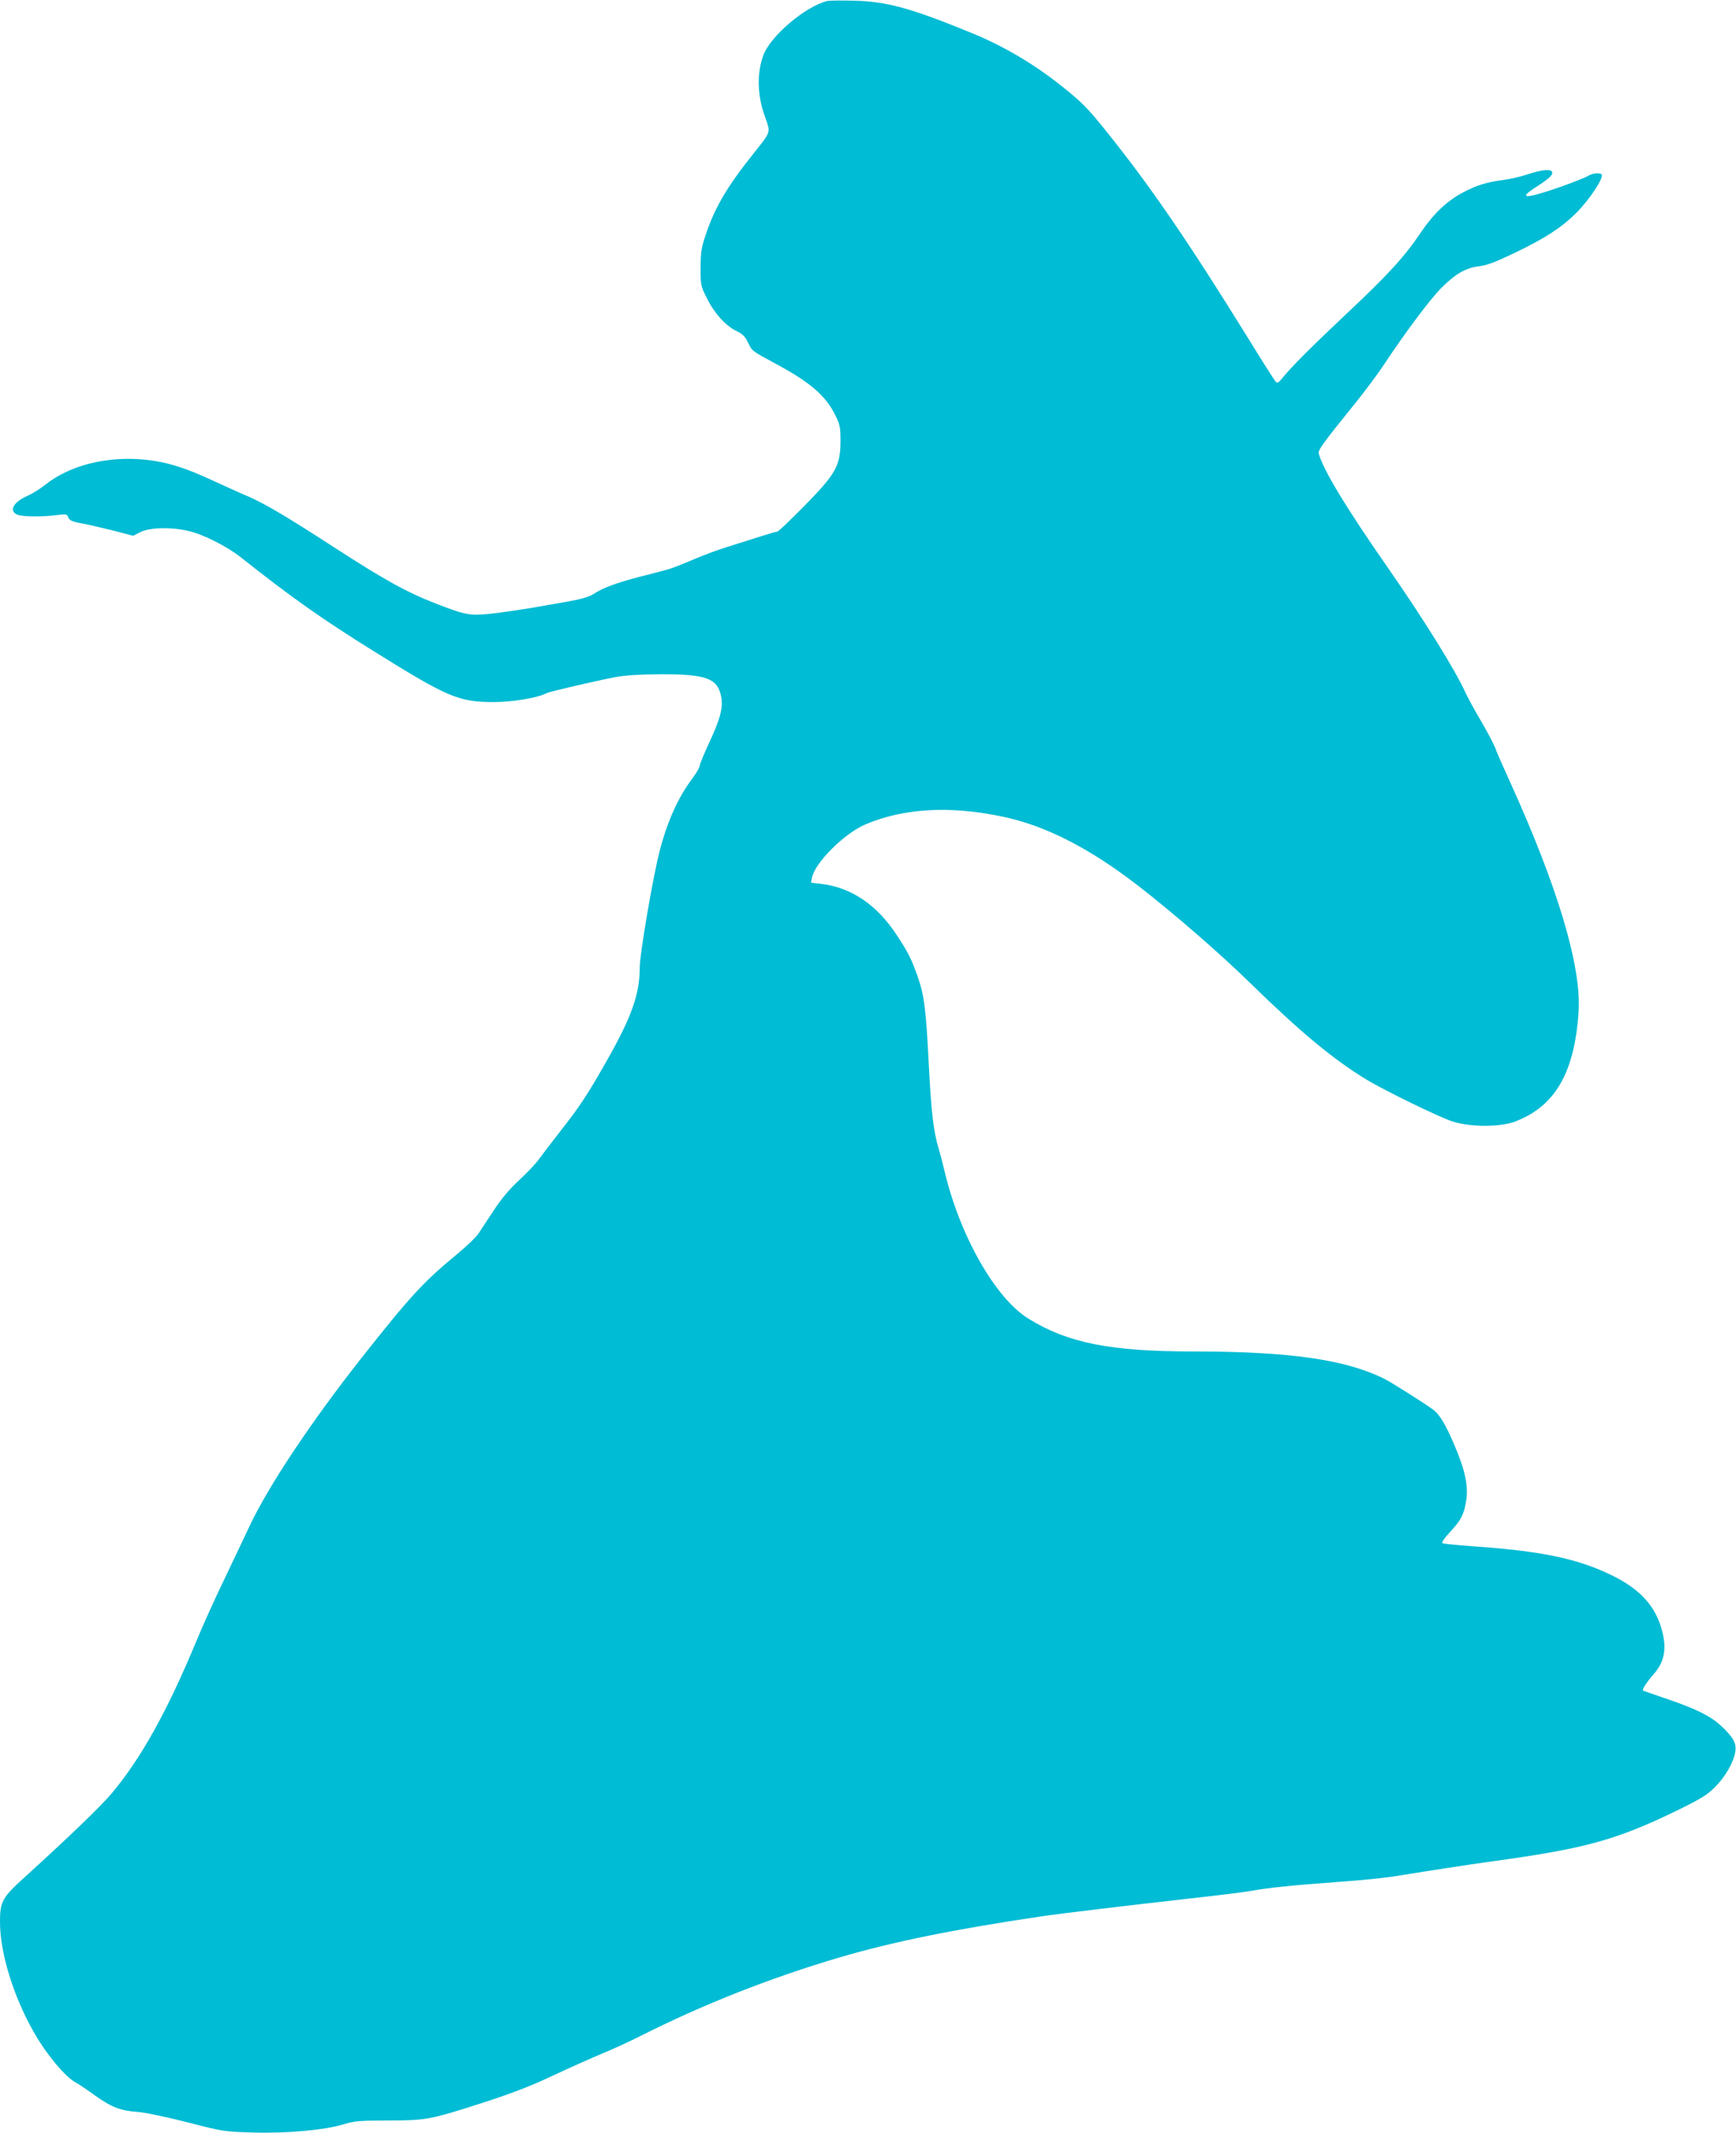 <?xml version="1.0" standalone="no"?>
<!DOCTYPE svg PUBLIC "-//W3C//DTD SVG 20010904//EN"
 "http://www.w3.org/TR/2001/REC-SVG-20010904/DTD/svg10.dtd">
<svg version="1.0" xmlns="http://www.w3.org/2000/svg"
 width="1042pt" height="1280pt" viewBox="0 0 1042 1280"
 preserveAspectRatio="xMidYMid meet">
<g transform="translate(0,1280) scale(0.1,-0.1)"
fill="#00bcd4" stroke="none">
<path d="M4965 12794 c-132 -33 -340 -210 -383 -325 -40 -109 -37 -241 9 -368
35 -98 38 -88 -60 -212 -162 -202 -238 -329 -292 -489 -29 -84 -33 -108 -34
-205 0 -108 1 -111 39 -187 44 -89 114 -165 179 -196 34 -16 50 -32 66 -66 27
-55 20 -49 171 -131 204 -110 295 -189 353 -305 29 -59 32 -72 32 -160 -1
-146 -27 -192 -218 -387 -83 -84 -155 -153 -161 -153 -6 0 -51 -13 -101 -29
-49 -16 -137 -43 -193 -61 -57 -17 -154 -53 -216 -80 -61 -26 -129 -53 -151
-58 -22 -6 -96 -26 -165 -43 -138 -36 -223 -67 -278 -104 -26 -17 -73 -30
-154 -45 -65 -11 -169 -29 -230 -40 -62 -10 -163 -25 -225 -32 -131 -14 -156
-10 -329 57 -184 71 -313 143 -624 344 -274 178 -408 257 -508 301 -48 20
-142 63 -210 94 -174 81 -278 113 -407 127 -229 24 -455 -32 -602 -149 -29
-23 -76 -53 -105 -66 -85 -37 -116 -88 -68 -113 27 -14 148 -16 243 -4 55 7
60 6 67 -14 7 -17 22 -25 72 -34 35 -6 120 -26 190 -43 l127 -33 46 23 c56 27
184 30 285 6 89 -20 231 -92 315 -158 303 -240 482 -367 805 -568 440 -274
504 -301 715 -301 112 0 261 25 315 53 19 10 295 74 415 97 63 11 144 16 270
17 275 0 340 -24 363 -131 14 -65 -3 -134 -69 -275 -32 -69 -59 -134 -59 -143
0 -10 -21 -45 -46 -79 -84 -112 -149 -256 -195 -435 -40 -154 -119 -617 -119
-696 0 -160 -48 -296 -196 -557 -119 -210 -164 -278 -286 -433 -51 -66 -108
-140 -126 -165 -18 -25 -70 -80 -117 -123 -58 -54 -105 -110 -151 -180 -37
-56 -79 -119 -93 -141 -14 -21 -73 -77 -131 -125 -196 -161 -279 -251 -571
-621 -301 -382 -558 -767 -672 -1010 -27 -58 -96 -202 -152 -320 -57 -118
-131 -282 -165 -365 -175 -422 -333 -706 -508 -915 -64 -77 -260 -265 -525
-506 -134 -121 -147 -145 -147 -268 0 -184 80 -445 202 -659 77 -136 190 -271
253 -304 17 -9 69 -44 117 -79 99 -70 150 -90 259 -98 41 -3 174 -31 295 -62
217 -56 221 -56 395 -61 203 -6 431 15 544 50 62 19 93 22 265 22 231 1 249 4
575 109 167 54 281 98 415 161 102 48 235 107 295 132 61 25 166 73 235 108
371 187 776 347 1190 469 321 94 684 168 1210 246 106 16 532 67 871 105 174
19 352 41 395 49 100 18 234 32 494 51 204 15 316 27 420 45 115 19 381 60
525 80 556 76 746 128 1106 303 146 71 185 95 232 142 61 60 113 149 123 214
8 49 -13 87 -85 154 -62 58 -151 103 -326 162 -77 26 -141 49 -143 50 -7 6 22
51 65 100 64 73 78 151 49 260 -37 142 -126 242 -282 322 -209 107 -432 155
-854 184 -96 7 -179 15 -183 19 -5 4 16 34 46 66 67 73 83 103 97 185 15 89
-5 186 -71 339 -53 125 -91 187 -131 214 -72 51 -245 159 -285 180 -232 117
-571 166 -1148 166 -500 0 -757 51 -992 197 -198 122 -411 496 -503 883 -11
47 -27 108 -35 135 -32 102 -46 227 -60 505 -17 335 -27 416 -67 530 -37 105
-56 143 -123 245 -119 184 -275 290 -456 311 l-61 7 6 31 c18 90 196 267 323
320 227 96 505 112 818 46 257 -53 521 -187 815 -414 212 -164 492 -407 675
-586 300 -293 496 -456 696 -578 113 -68 443 -229 521 -253 105 -33 286 -33
373 1 239 92 355 291 380 655 19 270 -123 748 -410 1380 -43 94 -84 187 -91
209 -8 21 -45 91 -82 155 -38 64 -80 141 -94 171 -61 136 -252 443 -462 745
-252 362 -389 586 -420 691 -7 22 17 55 223 310 57 71 134 174 170 229 126
191 276 390 341 456 85 85 146 121 226 131 48 5 99 25 219 82 182 88 278 151
364 236 84 84 171 217 154 234 -12 11 -58 6 -80 -9 -12 -8 -84 -37 -160 -64
-223 -78 -270 -77 -145 2 74 48 97 71 87 87 -10 17 -62 11 -142 -15 -42 -14
-109 -30 -150 -35 -99 -13 -159 -31 -242 -75 -97 -51 -178 -129 -255 -243 -95
-142 -196 -252 -442 -483 -212 -200 -330 -317 -387 -388 -24 -29 -30 -32 -41
-20 -7 8 -80 122 -161 254 -365 590 -595 925 -861 1255 -104 130 -144 170
-261 263 -168 134 -351 242 -548 322 -362 148 -503 186 -700 191 -77 2 -149 1
-160 -2z"/>
</g>
</svg>
